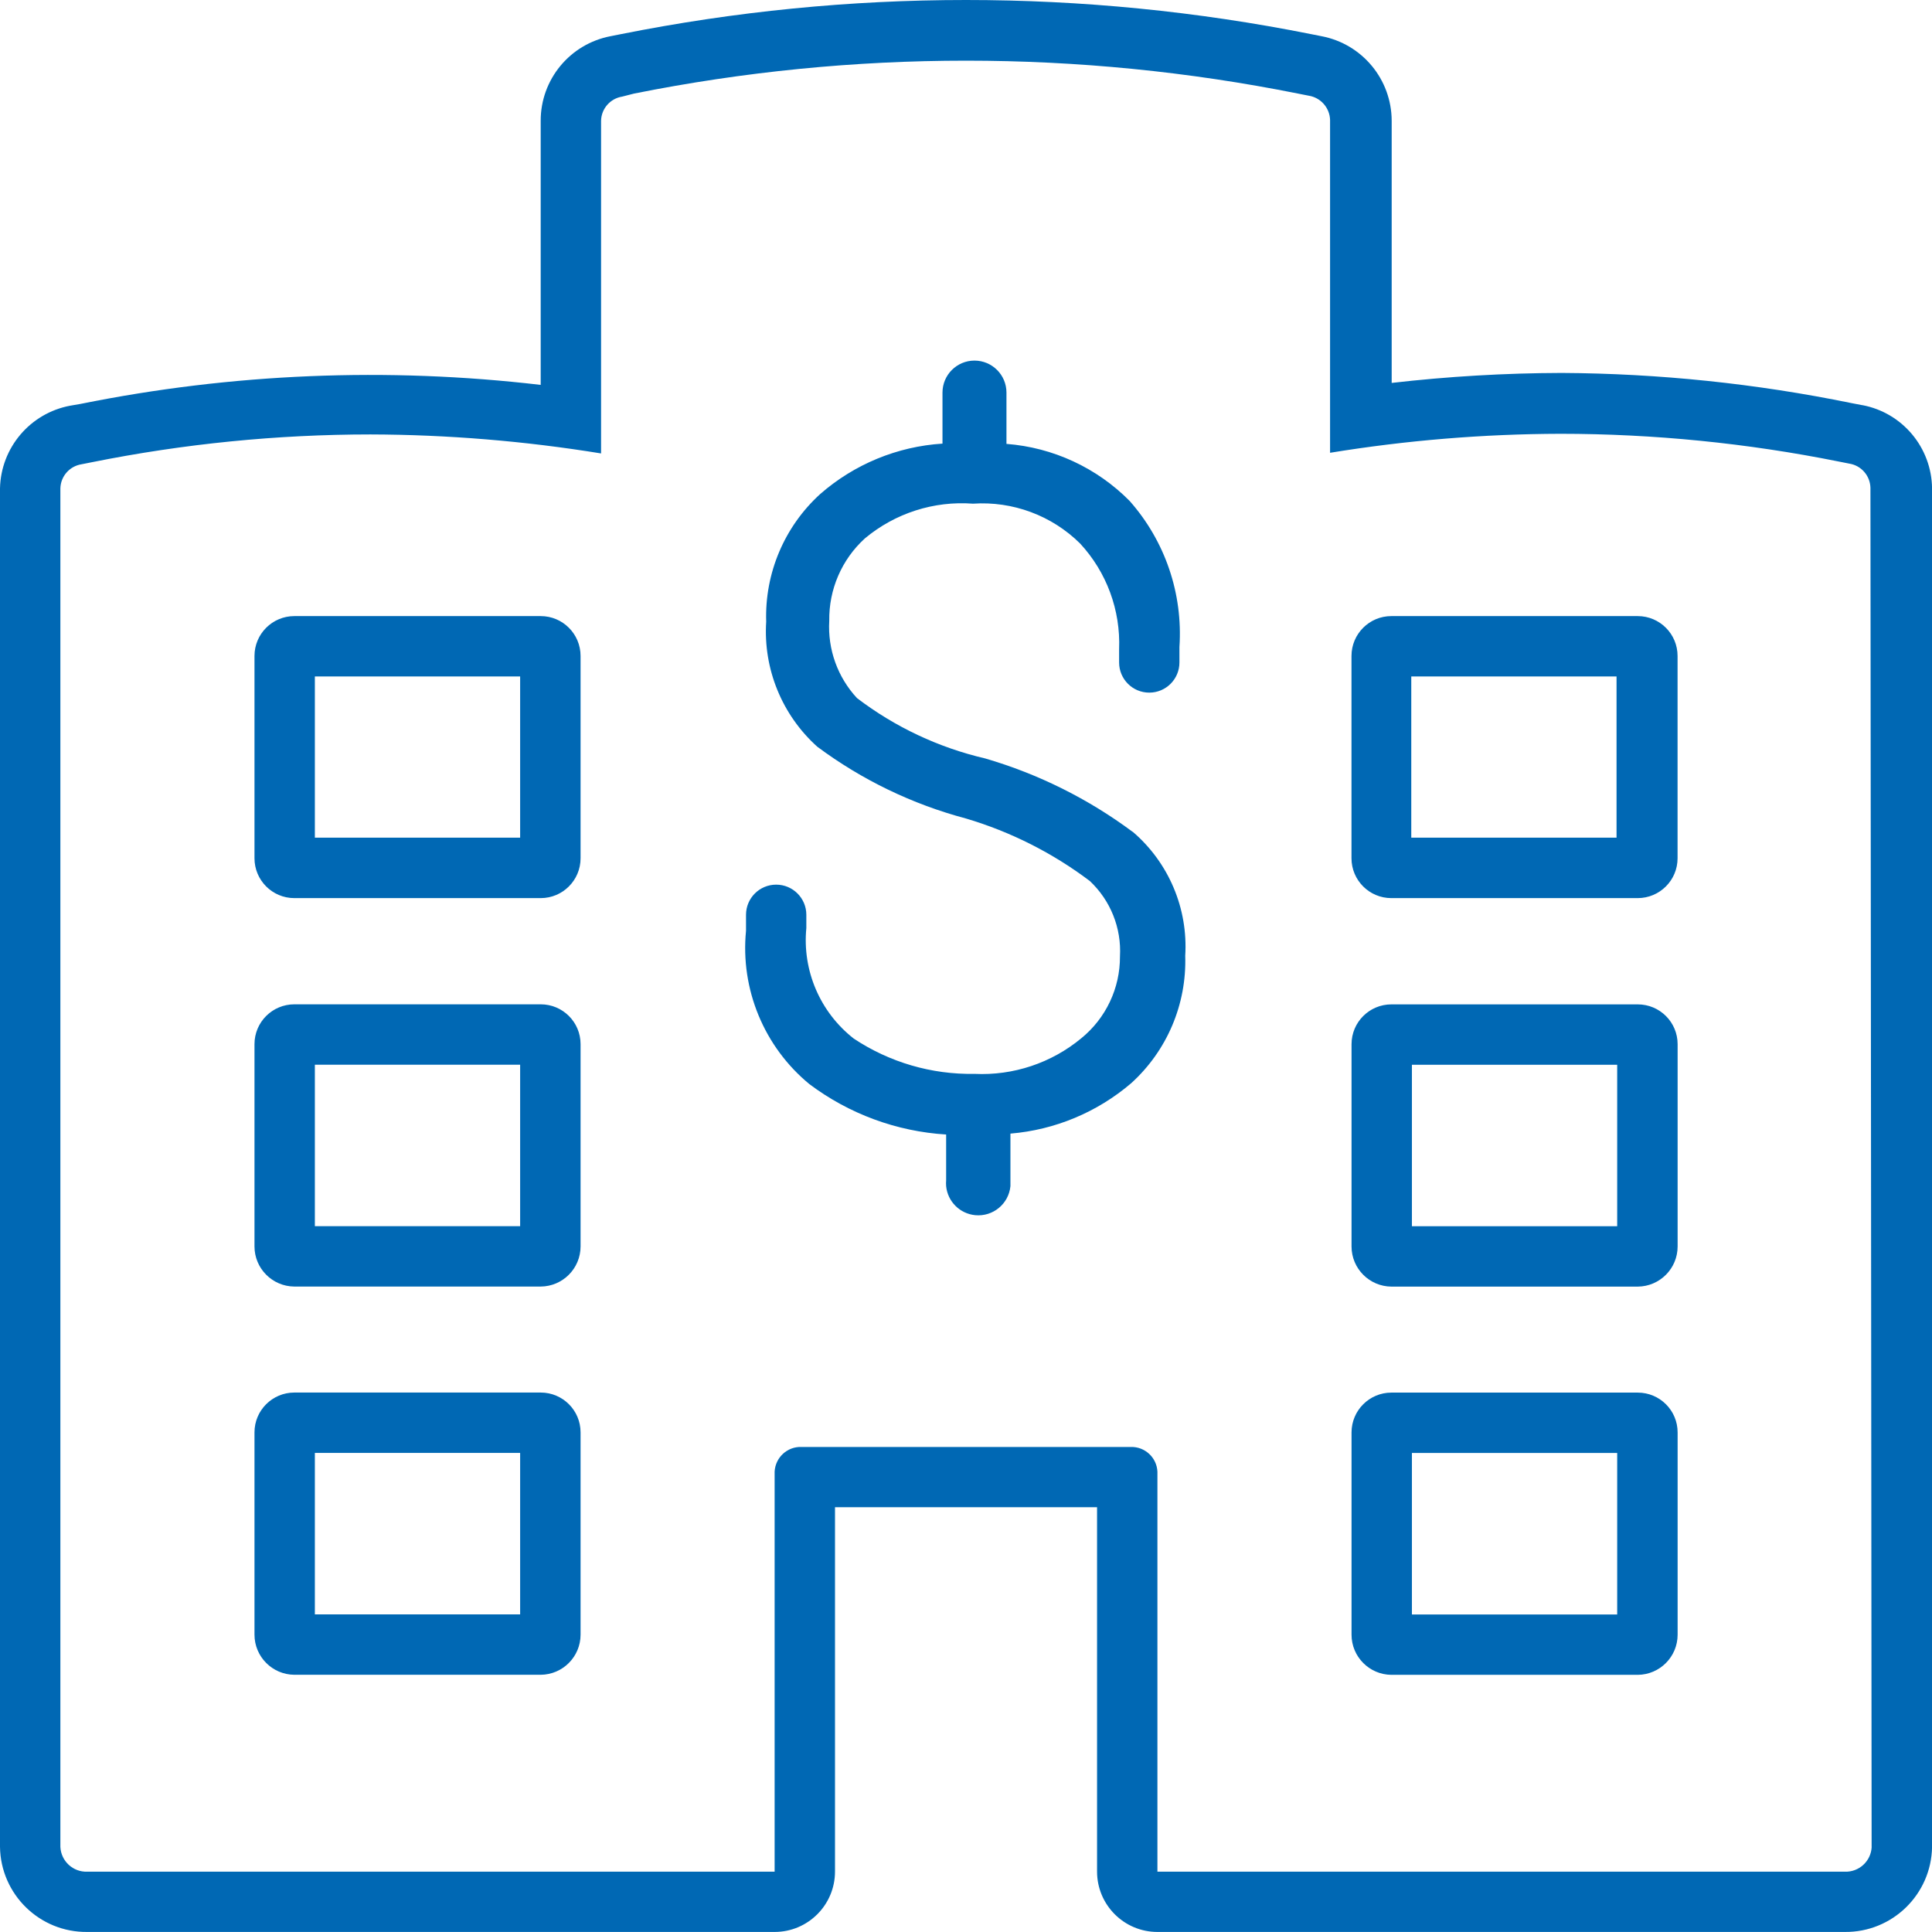 <?xml version="1.0" encoding="UTF-8"?>
<svg id="Ebene_1" data-name="Ebene 1" xmlns="http://www.w3.org/2000/svg" viewBox="0 0 36 36">
  <defs>
    <style>
      .cls-1 {
        fill: #0068b4;
        fill-rule: evenodd;
      }
    </style>
  </defs>
  <path class="cls-1" d="m30.122,15.609h-3.825v-3.004h3.825v3.004Zm.383-4.129h-4.579c-.41,0-.743.332-.743.743v3.769c0,.41.332.743.743.743h4.59c.41,0,.743-.332.743-.743v-3.769c0-.41-.332-.743-.743-.743h-.011Zm-20.813,4.129h-3.825v-3.004h3.825v3.004Zm.383-4.129h-4.59c-.41,0-.743.332-.743.743v3.769c0,.41.332.743.743.743h4.59c.41,0,.743-.332.743-.743v-3.769c0-.41-.332-.743-.743-.743Zm-.383,11.368h-3.825v-3.009h3.825v3.009Zm.383-4.134h-4.59c-.41,0-.743.332-.743.742v3.769c0,.411.332.745.743.748h4.59c.411-.003.743-.337.743-.748v-3.769c0-.41-.332-.742-.743-.742Zm-.383,11.368h-3.825v-3.009h3.825v3.009Zm.383-4.134h-4.59c-.41,0-.743.332-.743.742v3.769c0,.411.332.745.743.748h4.59c.411-.003.743-.337.743-.748v-3.769c0-.41-.332-.742-.743-.742Zm20.059-3.099h-3.825v-3.009h3.825v3.009Zm.383-4.134h-4.59c-.41,0-.743.332-.743.742v3.769c0,.411.332.745.743.748h4.59c.411-.003.743-.337.743-.748v-3.769c0-.41-.332-.742-.743-.742Zm-.383,11.368h-3.825v-3.009h3.825v3.009Zm.383-4.134h-4.59c-.41,0-.743.332-.743.742v3.769c0,.411.332.745.743.748h4.59c.411-.003.743-.337.743-.748v-3.769c0-.41-.332-.742-.743-.742Zm-9.411-10.451c.671.574,1.034,1.43.979,2.312.029.901-.339,1.769-1.007,2.374-.633.541-1.42.87-2.25.939v.979c-.032.331-.326.573-.657.541-.286-.028-.513-.254-.541-.541-.003-.036-.003-.071,0-.107v-.855c-.923-.057-1.809-.384-2.548-.939-.845-.696-1.288-1.768-1.181-2.857v-.298c0-.311.252-.562.562-.562.311,0,.562.252.562.562v.247c-.077.792.256,1.568.883,2.059.666.443,1.451.672,2.25.658.723.035,1.434-.202,1.991-.664.458-.373.723-.933.72-1.524.03-.529-.176-1.044-.562-1.406-.693-.523-1.474-.917-2.306-1.164-1.001-.266-1.942-.72-2.773-1.339-.656-.59-1.007-1.448-.951-2.329-.029-.902.339-1.772,1.007-2.379.635-.555,1.436-.886,2.278-.939v-.951c0-.329.267-.596.596-.596s.596.267.596.596v.956c.868.067,1.683.444,2.295,1.063.661.747.995,1.727.928,2.723v.287c0,.311-.252.562-.562.562-.311,0-.562-.252-.562-.562v-.247c.029-.727-.232-1.435-.726-1.969-.528-.523-1.256-.793-1.997-.743-.73-.055-1.452.178-2.014.647-.432.393-.673.952-.664,1.536-.031.531.156,1.051.517,1.44.709.54,1.523.923,2.391,1.125.989.289,1.919.752,2.745,1.367Zm13.77,18.917c-.012.265-.236.471-.501.461h-12.808v-7.453c-.012-.263-.232-.468-.495-.461h-6.137c-.265-.01-.488.196-.501.461v7.453H1.626c-.265.01-.488-.196-.501-.461V9.101c.005-.225.171-.415.394-.45l.197-.039c1.708-.343,3.445-.516,5.186-.517,1.44.004,2.877.123,4.298.354V2.25c.005-.225.171-.415.394-.45l.219-.056c4.084-.818,8.291-.818,12.375,0l.197.039c.224.035.391.224.399.45v6.204c1.419-.232,2.854-.35,4.292-.354,1.742.001,3.479.174,5.186.517l.197.039c.223.035.388.225.394.45l.022,25.324Zm-.174-26.865l-.203-.039c-1.777-.364-3.586-.552-5.4-.562-1.058.003-2.115.065-3.167.186V2.25c-.002-.77-.549-1.43-1.305-1.575l-.197-.039C20.185-.212,15.815-.212,11.571.636l-.197.039c-.755.146-1.3.806-1.299,1.575v4.922c-2.858-.335-5.752-.216-8.573.354l-.197.034C.56,7.701.016,8.344-0,9.101v25.312c.012.886.739,1.596,1.626,1.586h12.808c.621,0,1.125-.504,1.125-1.125v-6.789h4.883v6.789c0,.621.504,1.125,1.125,1.125h12.808c.886.009,1.613-.7,1.626-1.586V9.101c-.008-.761-.552-1.411-1.299-1.552Z"/>
</svg>
